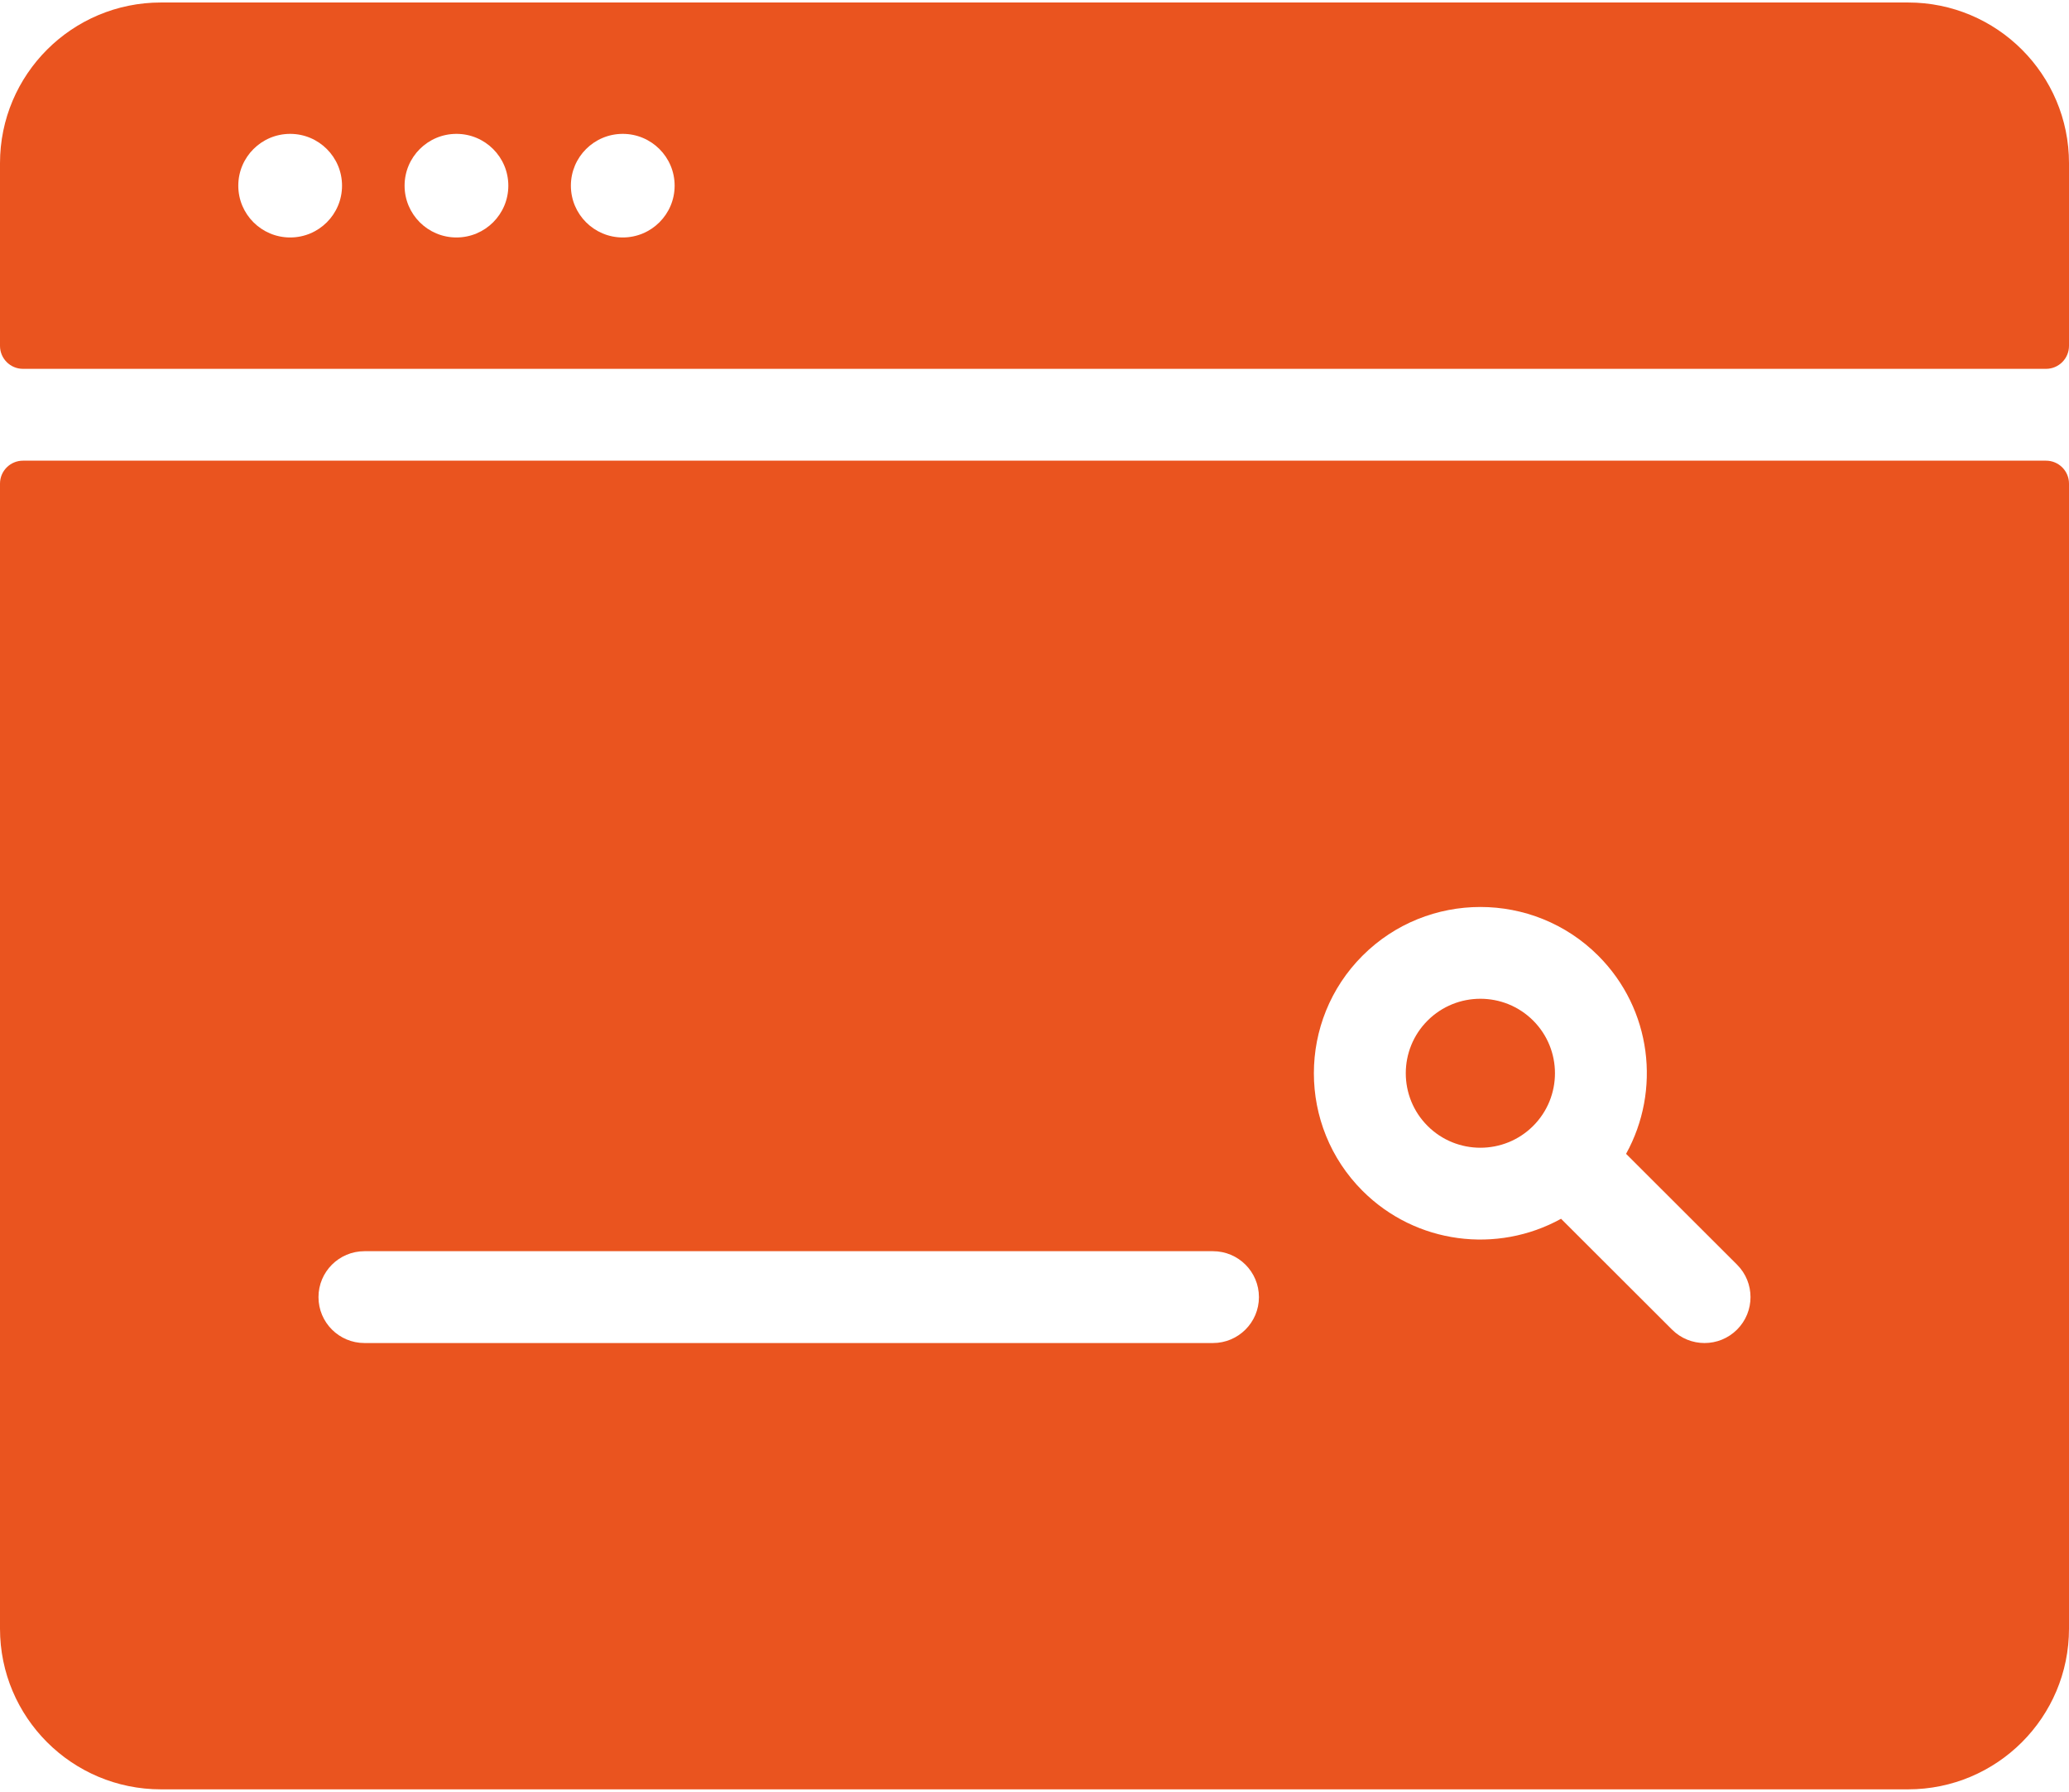 <?xml version="1.0" encoding="UTF-8"?>
<svg width="179px" height="155px" viewBox="0 0 179 155" version="1.1" xmlns="http://www.w3.org/2000/svg" xmlns:xlink="http://www.w3.org/1999/xlink">
    <!-- Generator: Sketch 43.2 (39069) - http://www.bohemiancoding.com/sketch -->
    <title>modell-suchen</title>
    <desc>Created with Sketch.</desc>
    <defs></defs>
    <g id="Page-1" stroke="none" stroke-width="1" fill="none" fill-rule="evenodd">
        <g id="Desktop" transform="translate(-100, -132)" fill-rule="nonzero" fill="#EA541F">
            <g id="modell-suchen" transform="translate(100, 132)">
                <path d="M165.078,0.216 L13.922,0.216 C6.233,0.216 0,6.441 0,14.118 L0,29.92 C0,31.016 0.89,31.906 1.989,31.906 L177.011,31.906 C178.109,31.906 179,31.016 179,29.92 L179,14.118 C179,6.441 172.767,0.216 165.078,0.216 Z M25.104,20.542 C22.625,20.542 20.616,18.536 20.616,16.061 C20.616,13.587 22.625,11.58 25.104,11.58 C27.582,11.58 29.591,13.587 29.591,16.061 C29.592,18.536 27.582,20.542 25.104,20.542 Z M39.491,20.542 C37.012,20.542 35.003,18.536 35.003,16.061 C35.003,13.587 37.012,11.58 39.491,11.58 C41.969,11.58 43.978,13.587 43.978,16.061 C43.978,18.536 41.969,20.542 39.491,20.542 Z M53.878,20.542 C51.4,20.542 49.39,18.536 49.39,16.061 C49.39,13.587 51.4,11.58 53.878,11.58 C56.357,11.58 58.366,13.587 58.366,16.061 C58.366,18.536 56.356,20.542 53.878,20.542 Z" id="Shape"></path>
                <path d="M123.51,88.282 C120.992,90.795 120.992,94.885 123.51,97.398 C126.027,99.912 130.123,99.912 132.64,97.398 C135.157,94.885 135.157,90.795 132.64,88.282 C130.123,85.768 126.027,85.768 123.51,88.282 Z" id="Shape"></path>
                <path d="M177.011,39.85 L1.989,39.85 C0.89,39.85 0,40.739 0,41.836 L0,140.882 C0,148.559 6.233,154.784 13.922,154.784 L165.078,154.784 C172.767,154.784 179,148.559 179,140.882 L179,41.836 C179,40.739 178.11,39.85 177.011,39.85 Z M104.939,116.177 L31.532,116.177 C29.335,116.177 27.554,114.399 27.554,112.205 C27.554,110.011 29.335,108.233 31.532,108.233 L104.939,108.233 C107.136,108.233 108.917,110.011 108.917,112.205 C108.917,114.399 107.135,116.177 104.939,116.177 Z M150.281,115.014 C148.728,116.565 146.209,116.565 144.656,115.014 L135.055,105.428 C129.531,108.479 122.499,107.624 117.884,103.016 C112.266,97.405 112.266,88.276 117.884,82.665 C123.504,77.054 132.646,77.054 138.266,82.665 C142.909,87.302 143.711,94.339 140.68,99.811 L150.281,109.397 C151.834,110.948 151.834,113.462 150.281,115.014 Z" id="Shape"></path>
            </g>
        </g>
    </g>
</svg>